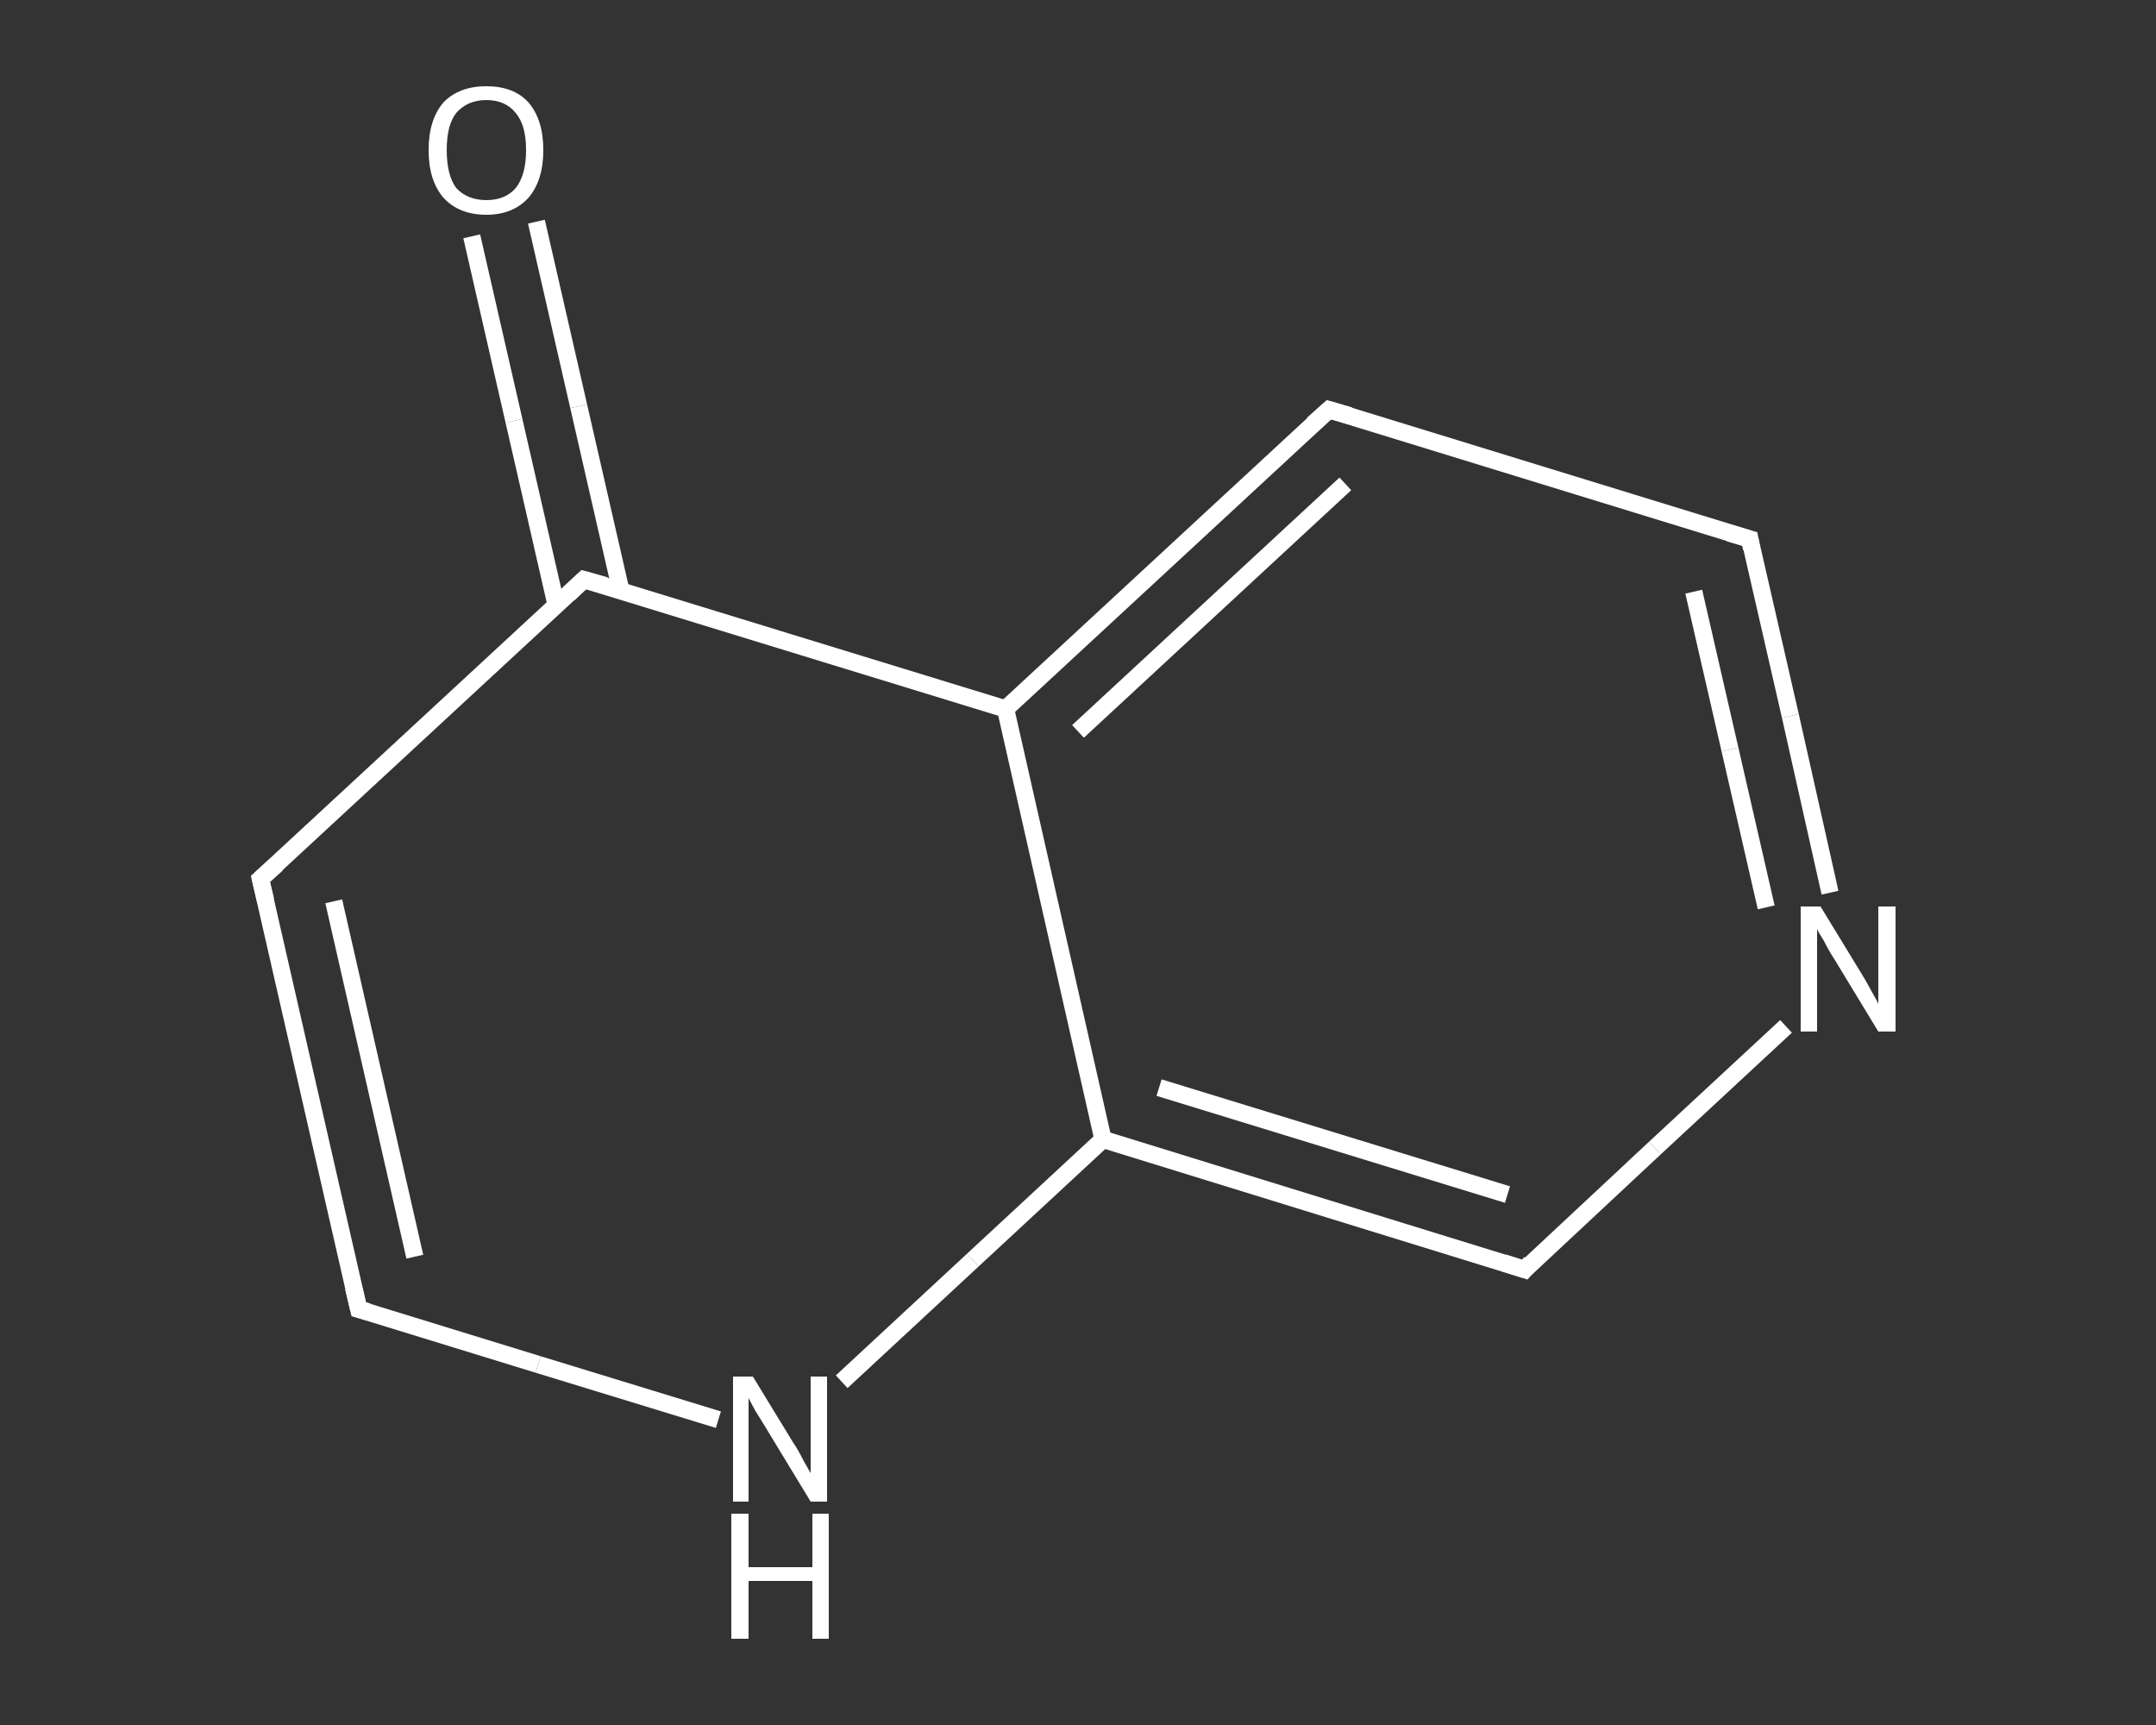 <?xml version='1.0' encoding='iso-8859-1'?>
<svg version='1.1' baseProfile='full'
              xmlns='http://www.w3.org/2000/svg'
                      xmlns:rdkit='http://www.rdkit.org/xml'
                      xmlns:xlink='http://www.w3.org/1999/xlink'
                  xml:space='preserve'
width='250px' height='200px' viewBox='0 0 250 200'>
<rect x="0" y="0" width="250" height="200" fill="#333333" stroke="none"/>
<!-- END OF HEADER -->
<rect style='opacity:1.0;fill:transparent;stroke:none' width='250.0' height='200.0' x='0.0' y='0.0'> </rect>
<path class='bond-0 atom-0 atom-1' d='M 62.2,25.7 L 67.1,47.1' style='fill:none;fill-rule:evenodd;stroke:#FFFFFF;stroke-width:2.0px;stroke-linecap:butt;stroke-linejoin:miter;stroke-opacity:1' />
<path class='bond-0 atom-0 atom-1' d='M 67.1,47.1 L 72.0,68.5' style='fill:none;fill-rule:evenodd;stroke:#FFFFFF;stroke-width:2.0px;stroke-linecap:butt;stroke-linejoin:miter;stroke-opacity:1' />
<path class='bond-0 atom-0 atom-1' d='M 54.7,27.4 L 59.6,48.8' style='fill:none;fill-rule:evenodd;stroke:#FFFFFF;stroke-width:2.0px;stroke-linecap:butt;stroke-linejoin:miter;stroke-opacity:1' />
<path class='bond-0 atom-0 atom-1' d='M 59.6,48.8 L 64.5,70.2' style='fill:none;fill-rule:evenodd;stroke:#FFFFFF;stroke-width:2.0px;stroke-linecap:butt;stroke-linejoin:miter;stroke-opacity:1' />
<path class='bond-1 atom-1 atom-2' d='M 67.7,67.2 L 30.2,101.9' style='fill:none;fill-rule:evenodd;stroke:#FFFFFF;stroke-width:2.0px;stroke-linecap:butt;stroke-linejoin:miter;stroke-opacity:1' />
<path class='bond-2 atom-2 atom-3' d='M 30.2,101.9 L 41.6,151.8' style='fill:none;fill-rule:evenodd;stroke:#FFFFFF;stroke-width:2.0px;stroke-linecap:butt;stroke-linejoin:miter;stroke-opacity:1' />
<path class='bond-2 atom-2 atom-3' d='M 38.7,104.5 L 48.1,145.7' style='fill:none;fill-rule:evenodd;stroke:#FFFFFF;stroke-width:2.0px;stroke-linecap:butt;stroke-linejoin:miter;stroke-opacity:1' />
<path class='bond-3 atom-3 atom-4' d='M 41.6,151.8 L 62.4,158.2' style='fill:none;fill-rule:evenodd;stroke:#FFFFFF;stroke-width:2.0px;stroke-linecap:butt;stroke-linejoin:miter;stroke-opacity:1' />
<path class='bond-3 atom-3 atom-4' d='M 62.4,158.2 L 83.3,164.6' style='fill:none;fill-rule:evenodd;stroke:#FFFFFF;stroke-width:2.0px;stroke-linecap:butt;stroke-linejoin:miter;stroke-opacity:1' />
<path class='bond-4 atom-4 atom-5' d='M 97.6,160.2 L 112.8,146.1' style='fill:none;fill-rule:evenodd;stroke:#FFFFFF;stroke-width:2.0px;stroke-linecap:butt;stroke-linejoin:miter;stroke-opacity:1' />
<path class='bond-4 atom-4 atom-5' d='M 112.8,146.1 L 127.9,132.1' style='fill:none;fill-rule:evenodd;stroke:#FFFFFF;stroke-width:2.0px;stroke-linecap:butt;stroke-linejoin:miter;stroke-opacity:1' />
<path class='bond-5 atom-5 atom-6' d='M 127.9,132.1 L 176.8,147.2' style='fill:none;fill-rule:evenodd;stroke:#FFFFFF;stroke-width:2.0px;stroke-linecap:butt;stroke-linejoin:miter;stroke-opacity:1' />
<path class='bond-5 atom-5 atom-6' d='M 134.4,126.1 L 174.8,138.5' style='fill:none;fill-rule:evenodd;stroke:#FFFFFF;stroke-width:2.0px;stroke-linecap:butt;stroke-linejoin:miter;stroke-opacity:1' />
<path class='bond-6 atom-6 atom-7' d='M 176.8,147.2 L 191.9,133.1' style='fill:none;fill-rule:evenodd;stroke:#FFFFFF;stroke-width:2.0px;stroke-linecap:butt;stroke-linejoin:miter;stroke-opacity:1' />
<path class='bond-6 atom-6 atom-7' d='M 191.9,133.1 L 207.1,119.0' style='fill:none;fill-rule:evenodd;stroke:#FFFFFF;stroke-width:2.0px;stroke-linecap:butt;stroke-linejoin:miter;stroke-opacity:1' />
<path class='bond-7 atom-7 atom-8' d='M 212.2,103.5 L 207.6,83.0' style='fill:none;fill-rule:evenodd;stroke:#FFFFFF;stroke-width:2.0px;stroke-linecap:butt;stroke-linejoin:miter;stroke-opacity:1' />
<path class='bond-7 atom-7 atom-8' d='M 207.6,83.0 L 202.9,62.5' style='fill:none;fill-rule:evenodd;stroke:#FFFFFF;stroke-width:2.0px;stroke-linecap:butt;stroke-linejoin:miter;stroke-opacity:1' />
<path class='bond-7 atom-7 atom-8' d='M 204.8,105.2 L 200.6,86.9' style='fill:none;fill-rule:evenodd;stroke:#FFFFFF;stroke-width:2.0px;stroke-linecap:butt;stroke-linejoin:miter;stroke-opacity:1' />
<path class='bond-7 atom-7 atom-8' d='M 200.6,86.9 L 196.4,68.6' style='fill:none;fill-rule:evenodd;stroke:#FFFFFF;stroke-width:2.0px;stroke-linecap:butt;stroke-linejoin:miter;stroke-opacity:1' />
<path class='bond-8 atom-8 atom-9' d='M 202.9,62.5 L 154.1,47.5' style='fill:none;fill-rule:evenodd;stroke:#FFFFFF;stroke-width:2.0px;stroke-linecap:butt;stroke-linejoin:miter;stroke-opacity:1' />
<path class='bond-9 atom-9 atom-10' d='M 154.1,47.5 L 116.6,82.2' style='fill:none;fill-rule:evenodd;stroke:#FFFFFF;stroke-width:2.0px;stroke-linecap:butt;stroke-linejoin:miter;stroke-opacity:1' />
<path class='bond-9 atom-9 atom-10' d='M 156.0,56.1 L 125.0,84.8' style='fill:none;fill-rule:evenodd;stroke:#FFFFFF;stroke-width:2.0px;stroke-linecap:butt;stroke-linejoin:miter;stroke-opacity:1' />
<path class='bond-10 atom-10 atom-1' d='M 116.6,82.2 L 67.7,67.2' style='fill:none;fill-rule:evenodd;stroke:#FFFFFF;stroke-width:2.0px;stroke-linecap:butt;stroke-linejoin:miter;stroke-opacity:1' />
<path class='bond-11 atom-10 atom-5' d='M 116.6,82.2 L 127.9,132.1' style='fill:none;fill-rule:evenodd;stroke:#FFFFFF;stroke-width:2.0px;stroke-linecap:butt;stroke-linejoin:miter;stroke-opacity:1' />
<path d='M 65.9,68.9 L 67.7,67.2 L 70.2,67.9' style='fill:none;stroke:#FFFFFF;stroke-width:2.0px;stroke-linecap:butt;stroke-linejoin:miter;stroke-opacity:1;' />
<path d='M 32.1,100.2 L 30.2,101.9 L 30.8,104.4' style='fill:none;stroke:#FFFFFF;stroke-width:2.0px;stroke-linecap:butt;stroke-linejoin:miter;stroke-opacity:1;' />
<path d='M 41.0,149.3 L 41.6,151.8 L 42.7,152.1' style='fill:none;stroke:#FFFFFF;stroke-width:2.0px;stroke-linecap:butt;stroke-linejoin:miter;stroke-opacity:1;' />
<path d='M 174.3,146.4 L 176.8,147.2 L 177.5,146.4' style='fill:none;stroke:#FFFFFF;stroke-width:2.0px;stroke-linecap:butt;stroke-linejoin:miter;stroke-opacity:1;' />
<path d='M 203.1,63.6 L 202.9,62.5 L 200.5,61.8' style='fill:none;stroke:#FFFFFF;stroke-width:2.0px;stroke-linecap:butt;stroke-linejoin:miter;stroke-opacity:1;' />
<path d='M 156.5,48.2 L 154.1,47.5 L 152.2,49.2' style='fill:none;stroke:#FFFFFF;stroke-width:2.0px;stroke-linecap:butt;stroke-linejoin:miter;stroke-opacity:1;' />
<path class='atom-0' d='M 49.7 17.4
Q 49.7 13.9, 51.4 11.9
Q 53.2 10.0, 56.4 10.0
Q 59.6 10.0, 61.3 11.9
Q 63.0 13.9, 63.0 17.4
Q 63.0 20.9, 61.3 22.9
Q 59.5 24.9, 56.4 24.9
Q 53.2 24.9, 51.4 22.9
Q 49.7 20.9, 49.7 17.4
M 56.4 23.2
Q 58.6 23.2, 59.8 21.8
Q 61.0 20.3, 61.0 17.4
Q 61.0 14.5, 59.8 13.1
Q 58.6 11.6, 56.4 11.6
Q 54.2 11.6, 52.9 13.1
Q 51.8 14.5, 51.8 17.4
Q 51.8 20.3, 52.9 21.8
Q 54.2 23.2, 56.4 23.2
' fill='#FFFFFF'/>
<path class='atom-4' d='M 87.3 159.6
L 92.0 167.3
Q 92.5 168.0, 93.2 169.4
Q 94.0 170.8, 94.0 170.8
L 94.0 159.6
L 95.9 159.6
L 95.9 174.1
L 94.0 174.1
L 88.9 165.7
Q 88.3 164.7, 87.6 163.6
Q 87.0 162.5, 86.8 162.1
L 86.8 174.1
L 85.0 174.1
L 85.0 159.6
L 87.3 159.6
' fill='#FFFFFF'/>
<path class='atom-4' d='M 84.8 175.5
L 86.8 175.5
L 86.8 181.7
L 94.2 181.7
L 94.2 175.5
L 96.1 175.5
L 96.1 190.0
L 94.2 190.0
L 94.2 183.3
L 86.8 183.3
L 86.8 190.0
L 84.8 190.0
L 84.8 175.5
' fill='#FFFFFF'/>
<path class='atom-7' d='M 211.1 105.1
L 215.8 112.8
Q 216.3 113.6, 217.0 114.9
Q 217.8 116.3, 217.8 116.4
L 217.8 105.1
L 219.8 105.1
L 219.8 119.6
L 217.8 119.6
L 212.7 111.2
Q 212.1 110.3, 211.5 109.1
Q 210.8 108.0, 210.7 107.7
L 210.7 119.6
L 208.8 119.6
L 208.8 105.1
L 211.1 105.1
' fill='#FFFFFF'/>
</svg>
